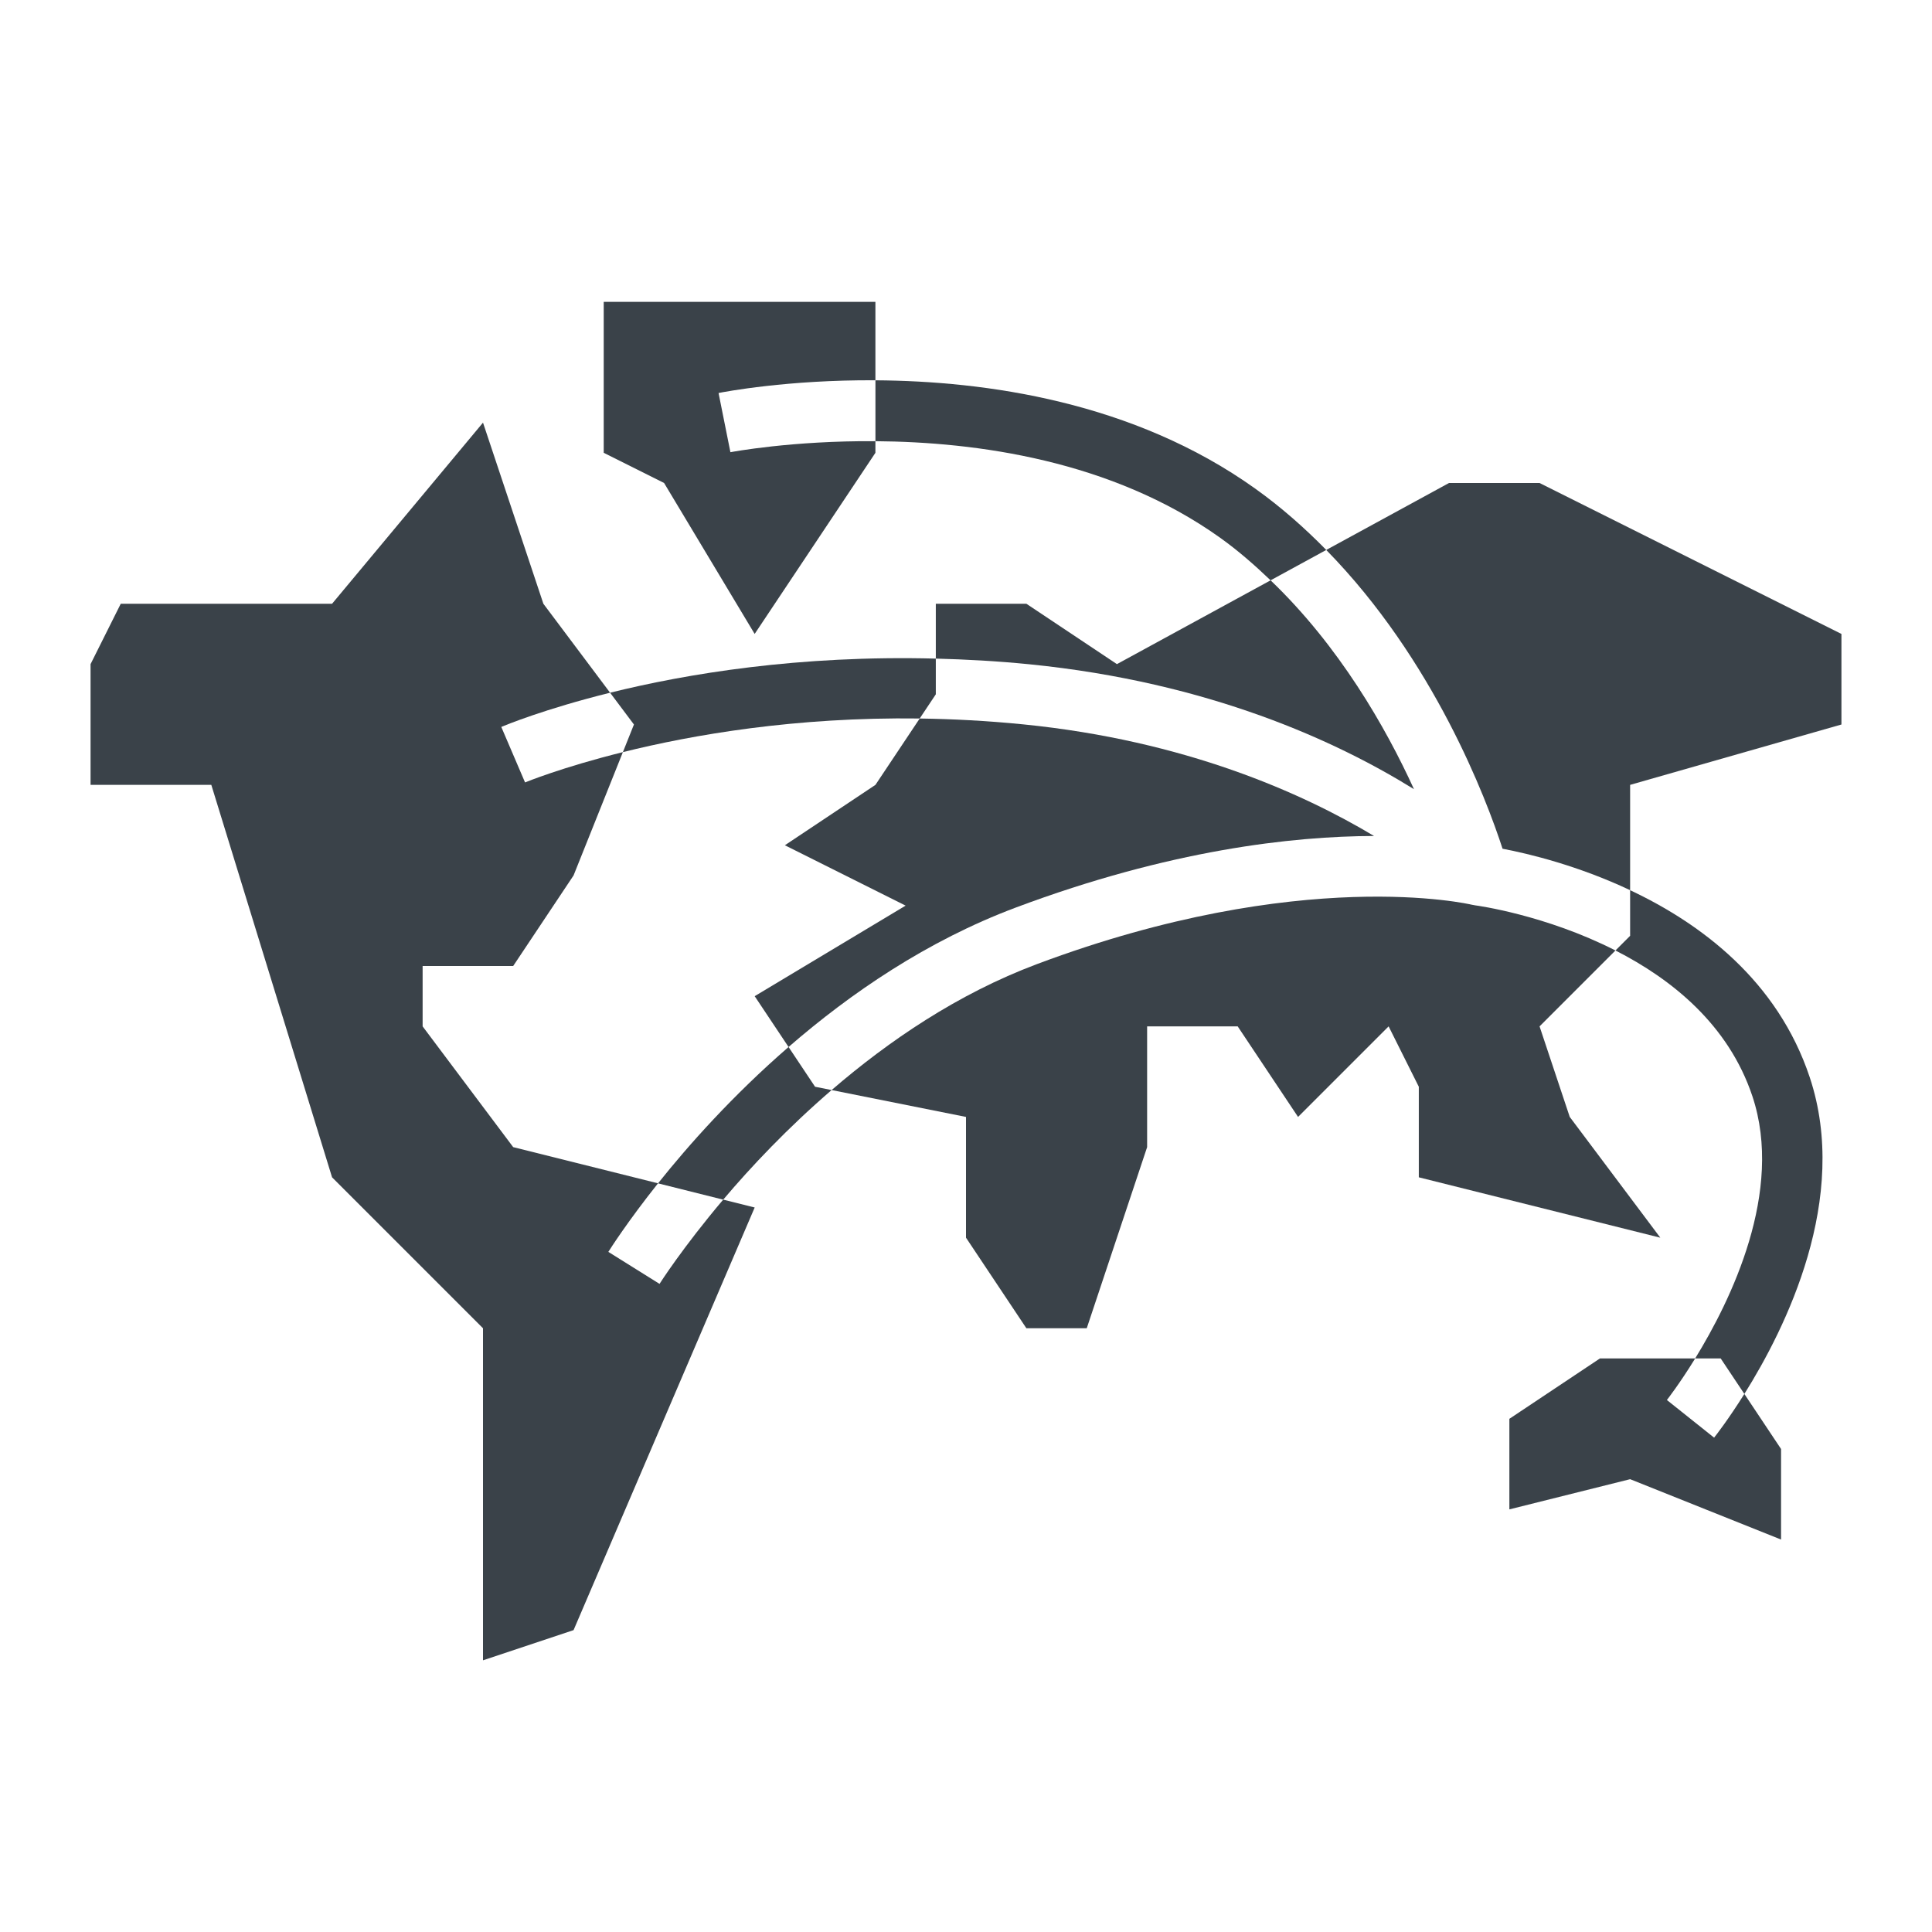 <?xml version="1.0" ?><svg id="_x31_-outline-expand" style="enable-background:new 0 0 64 64;" version="1.1" viewBox="0 0 64 64" xml:space="preserve" xmlns="http://www.w3.org/2000/svg" xmlns:xlink="http://www.w3.org/1999/xlink"><path d="M20.152,41.47c0.068-0.108,0.639-1.006,1.646-2.271L17,38l-3-4v-2h3l2-3l1.634-4.085  c-2.03,0.505-3.213,0.993-3.241,1.004l-0.787-1.838c0.123-0.053,1.421-0.592,3.604-1.134L18,20l-2-6l-5,6H4l-1,2v4h4l4,13l5,5v11  l3-1l6-14l-1.043-0.261c-1.342,1.587-2.09,2.761-2.109,2.791L20.152,41.47z" style="fill:#3A4249;"/><path d="M61,24v-3l-10-5h-3l-4.067,2.218c3.567,3.637,5.305,8.249,5.841,9.897  c0.871,0.166,2.499,0.559,4.226,1.373V26L61,24z" style="fill:#3A4249;"/><path d="M48.755,29.97c-0.053-0.013-5.636-1.321-14.404,1.967c-2.627,0.985-4.917,2.548-6.803,4.173L32,37v4  l2,3h2l2-6v-4h3l2,3l3-3l1,2v3l8,2l-3-4l-1-3l2.514-2.514c-2.321-1.183-4.597-1.489-4.638-1.494L48.755,29.97z" style="fill:#3A4249;"/><path d="M46.84,26.143c-0.938-2.055-2.48-4.745-4.75-6.919L37,22l-3-2h-3v1.817  c0.999,0.026,2.028,0.081,3.1,0.188C40.07,22.602,44.298,24.565,46.84,26.143z" style="fill:#3A4249;"/><path d="M26,28l4,2l-5,3l1.122,1.683c2.056-1.784,4.585-3.516,7.527-4.619  c5.088-1.907,9.16-2.364,11.868-2.371c-2.373-1.421-6.255-3.161-11.616-3.697c-1.19-0.119-2.337-0.179-3.435-0.194L29,26L26,28z" style="fill:#3A4249;"/><path d="M55.218,46.377c0.013-0.017,0.421-0.539,0.937-1.377H53l-3,2v3l4-1l5,2v-3l-1.216-1.824  c-0.527,0.84-0.945,1.377-1.002,1.448L55.218,46.377z" style="fill:#3A4249;"/><path d="M24.196,14.98l-0.393-1.961c0.189-0.038,2.288-0.44,5.196-0.422V10h-6h-3v5l2,1l3,5l4-6v-0.385  C26.232,14.594,24.24,14.972,24.196,14.98z" style="fill:#3A4249;"/><path d="M53.514,31.486c1.859,0.947,3.746,2.455,4.537,4.83c1.05,3.151-0.713,6.761-1.897,8.684H57  l0.784,1.176c1.37-2.182,3.503-6.477,2.165-10.492c-1.065-3.196-3.599-5.088-5.949-6.195V31L53.514,31.486z" style="fill:#3A4249;"/><path d="M41.581,16.186C37.542,13.3,32.637,12.62,29,12.598v2.017c3.344,0.024,7.824,0.632,11.419,3.199  c0.602,0.43,1.149,0.911,1.671,1.41l1.844-1.006C43.222,17.493,42.444,16.802,41.581,16.186z" style="fill:#3A4249;"/><path d="M26.122,34.683c-1.849,1.604-3.311,3.246-4.324,4.517l2.159,0.54c0.924-1.093,2.136-2.377,3.591-3.63  L27,36L26.122,34.683z" style="fill:#3A4249;"/><path d="M20.634,24.915c2.306-0.573,5.709-1.168,9.832-1.114L31,23v-1.183  c-4.534-0.119-8.262,0.503-10.79,1.13L21,24L20.634,24.915z" style="fill:#3A4249;"/></svg>